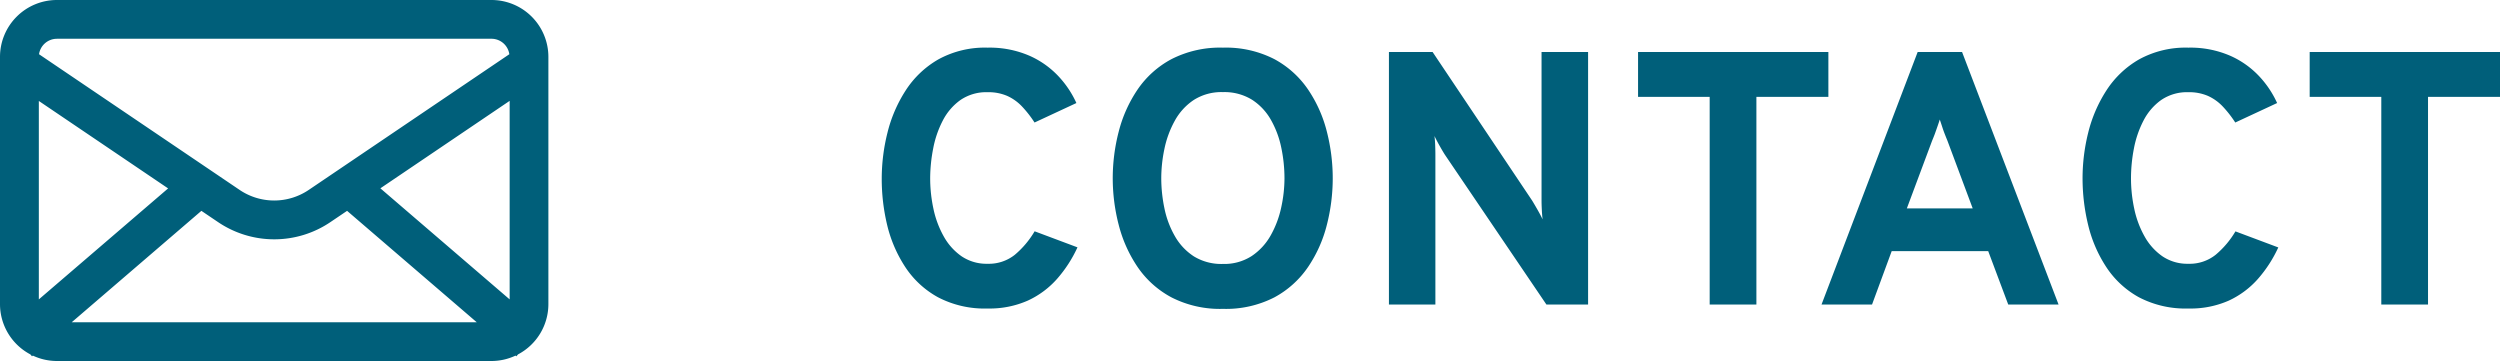 <svg xmlns="http://www.w3.org/2000/svg" width="110.866" height="16.01"><path d="M21.797 0H2.521A2.524 2.524 0 000 2.521v10.966a2.523 2.523 0 001.348 2.23l.072.084.037-.031a2.5 2.5 0 001.065.239h19.275a2.5 2.5 0 001.065-.239l.037.031.072-.084a2.523 2.523 0 001.348-2.23V2.52A2.524 2.524 0 0021.797 0zM2.522 1.719h19.275a.8.8 0 01.79.686l-8.888 6.012a2.736 2.736 0 01-3.08 0L1.731 2.405a.8.8 0 01.79-.685zm-.8 11.558v-8.8l5.733 3.878zm1.46 1.013l5.749-4.94.727.491a4.446 4.446 0 005.007 0l.727-.491 5.749 4.94zm19.419-1.013l-5.733-4.926 5.733-3.878zm21.193.404a4.452 4.452 0 01-2.2-.5 4.091 4.091 0 01-1.452-1.344 5.894 5.894 0 01-.8-1.86 8.772 8.772 0 01-.24-2.072 8.367 8.367 0 01.252-2.012 6.156 6.156 0 01.808-1.88 4.234 4.234 0 011.452-1.38 4.285 4.285 0 012.184-.52 4.437 4.437 0 011.848.356 3.944 3.944 0 011.3.92 4.367 4.367 0 01.788 1.18l-1.856.864a4.915 4.915 0 00-.56-.716 2.087 2.087 0 00-.652-.464 2.1 2.1 0 00-.868-.164 2.027 2.027 0 00-1.208.348 2.551 2.551 0 00-.784.916 4.481 4.481 0 00-.424 1.24 7 7 0 00-.132 1.312 6.435 6.435 0 00.144 1.352 4.3 4.3 0 00.456 1.224 2.623 2.623 0 00.792.884 1.975 1.975 0 001.152.332 1.847 1.847 0 001.212-.4 4.03 4.03 0 00.876-1.04l1.9.712a5.734 5.734 0 01-.9 1.392 3.913 3.913 0 01-1.3.968 4.188 4.188 0 01-1.788.352zm10.44.016a4.723 4.723 0 01-2.28-.508 4.22 4.22 0 01-1.508-1.352 5.949 5.949 0 01-.836-1.868 8.236 8.236 0 01-.264-2.064 8.236 8.236 0 01.264-2.064 5.949 5.949 0 01.836-1.868 4.22 4.22 0 011.508-1.352 4.723 4.723 0 012.28-.508 4.7 4.7 0 012.276.508 4.23 4.23 0 011.5 1.352 5.881 5.881 0 01.832 1.868 8.356 8.356 0 01.26 2.064 8.356 8.356 0 01-.26 2.064 5.881 5.881 0 01-.832 1.868 4.23 4.23 0 01-1.5 1.352 4.7 4.7 0 01-2.276.508zm0-1.992a2.236 2.236 0 001.276-.352 2.667 2.667 0 00.844-.92 4.384 4.384 0 00.464-1.236 6.127 6.127 0 00.144-1.292 6.632 6.632 0 00-.14-1.348 4.2 4.2 0 00-.456-1.232 2.556 2.556 0 00-.84-.9 2.325 2.325 0 00-1.292-.34 2.28 2.28 0 00-1.3.352 2.62 2.62 0 00-.84.924 4.425 4.425 0 00-.456 1.24 6.33 6.33 0 00-.14 1.3 6.536 6.536 0 00.14 1.336 4.12 4.12 0 00.464 1.236 2.58 2.58 0 00.848.9 2.331 2.331 0 001.284.332zm7.36 1.8v-11.2h1.936l4.416 6.592q.088.144.228.388t.236.444q-.024-.176-.036-.428t-.012-.4V2.305h2.064v11.2h-1.848l-4.5-6.64q-.088-.136-.228-.384t-.236-.448q.024.2.032.432t.008.4v6.64zm14.224 0V4.297h-3.176V2.305h8.44v1.992H77.89v9.208zm4.96 0l4.264-11.2h1.968l4.28 11.2h-2.232l-.888-2.368h-4.28l-.872 2.368zm3.784-4.264h2.92l-1.12-3q-.056-.136-.12-.3t-.12-.34q-.056-.172-.1-.3-.04.128-.1.3t-.12.34q-.064.168-.12.3zm12.488 4.44a4.452 4.452 0 01-2.2-.5 4.091 4.091 0 01-1.448-1.344 5.894 5.894 0 01-.8-1.86 8.772 8.772 0 01-.248-2.072 8.367 8.367 0 01.248-2.012 6.156 6.156 0 01.808-1.88 4.234 4.234 0 011.452-1.38 4.285 4.285 0 012.184-.52 4.437 4.437 0 011.848.356 3.944 3.944 0 011.3.92 4.367 4.367 0 01.788 1.18l-1.856.864a4.915 4.915 0 00-.56-.716 2.087 2.087 0 00-.652-.464 2.1 2.1 0 00-.868-.164 2.027 2.027 0 00-1.208.348 2.551 2.551 0 00-.784.916 4.481 4.481 0 00-.424 1.24 7 7 0 00-.128 1.312 6.435 6.435 0 00.144 1.352 4.3 4.3 0 00.456 1.224 2.623 2.623 0 00.792.884 1.975 1.975 0 001.152.332 1.847 1.847 0 001.212-.4 4.03 4.03 0 00.876-1.036l1.9.712a5.734 5.734 0 01-.9 1.392 3.913 3.913 0 01-1.3.968 4.188 4.188 0 01-1.784.348zm8.552-.176V4.297h-3.176V2.305h8.44v1.992h-3.192v9.208z" fill="#005f7a"/></svg>